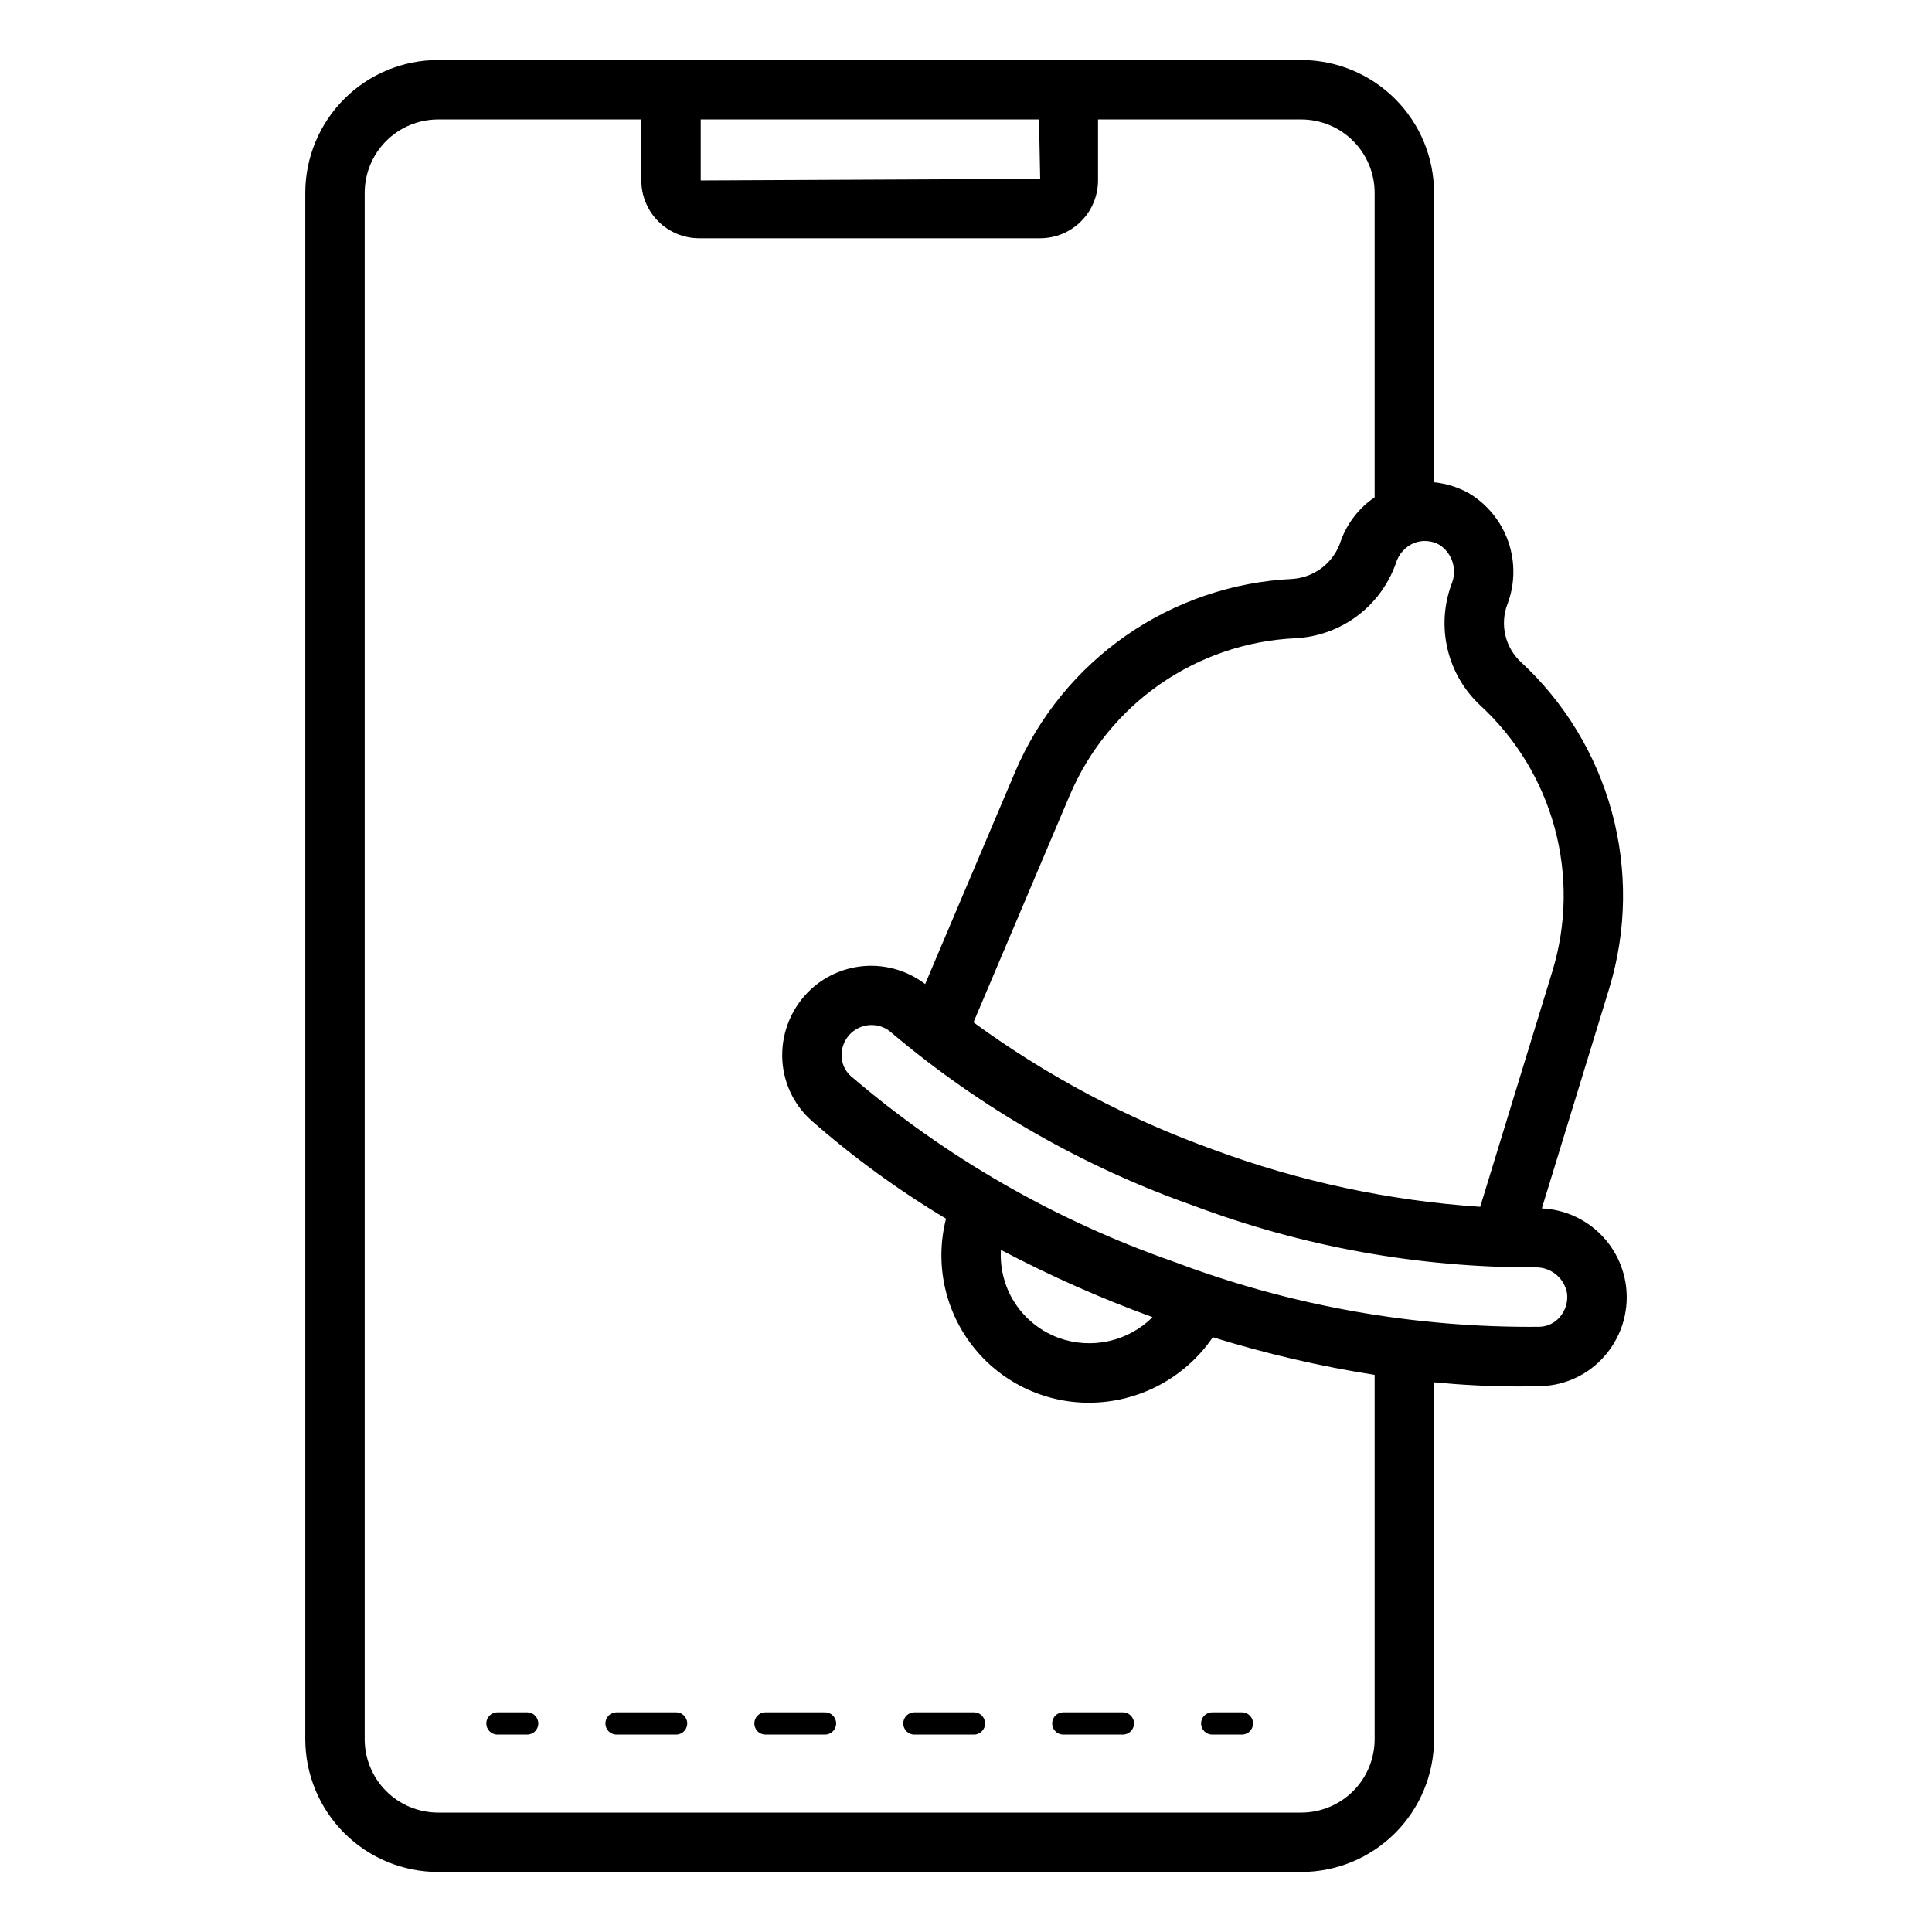 <?xml version="1.0" encoding="UTF-8"?>
<!-- Uploaded to: ICON Repo, www.svgrepo.com, Generator: ICON Repo Mixer Tools -->
<svg fill="#000000" width="800px" height="800px" version="1.1" viewBox="144 144 512 512" xmlns="http://www.w3.org/2000/svg">
 <path d="m473.12 597.78c1.633 0 2.953 1.324 2.953 2.953 0 1.633-1.32 2.953-2.953 2.953h-7.871c-1.629 0-2.953-1.32-2.953-2.953 0-1.629 1.324-2.953 2.953-2.953zm-149.95 0h-15.781c-1.629 0-2.953 1.324-2.953 2.953 0 1.633 1.324 2.953 2.953 2.953h15.781c1.633 0 2.953-1.32 2.953-2.953 0-1.629-1.32-2.953-2.953-2.953zm118.4 0h-15.789c-1.629 0-2.949 1.324-2.949 2.953 0 1.633 1.32 2.953 2.949 2.953h15.793c1.629 0 2.949-1.32 2.949-2.953 0-1.629-1.32-2.953-2.949-2.953zm-39.469 0h-15.777c-1.633 0-2.953 1.324-2.953 2.953 0 1.633 1.32 2.953 2.953 2.953h15.781c1.629 0 2.953-1.32 2.953-2.953 0-1.629-1.324-2.953-2.953-2.953zm-39.469 0h-15.777c-1.633 0-2.953 1.324-2.953 2.953 0 1.633 1.32 2.953 2.953 2.953h15.781c1.629 0 2.953-1.32 2.953-2.953 0-1.629-1.324-2.953-2.953-2.953zm-78.934 0h-7.871c-1.629 0-2.949 1.324-2.949 2.953 0 1.633 1.32 2.953 2.949 2.953h7.875c1.629 0 2.949-1.32 2.949-2.953 0-1.629-1.32-2.953-2.949-2.953zm285.64-94.539c-4.242 4.949-10.367 7.887-16.883 8.094-2.059 0.062-4.133 0.09-6.219 0.09-7.242 0-14.66-0.383-22.195-1.094v94.586c-0.008 9.324-3.719 18.266-10.312 24.863-6.598 6.594-15.539 10.305-24.863 10.312h-228.78c-9.328-0.008-18.27-3.719-24.863-10.312-6.594-6.598-10.305-15.539-10.316-24.863v-409.84c0.012-9.324 3.723-18.266 10.316-24.859 6.594-6.598 15.535-10.305 24.863-10.316h228.78c9.324 0.012 18.266 3.719 24.863 10.316 6.594 6.594 10.305 15.535 10.312 24.859v76.73c3.227 0.324 6.352 1.301 9.188 2.871 4.894 2.922 8.602 7.469 10.48 12.848 1.875 5.379 1.797 11.246-0.219 16.578-2.035 5.34-0.648 11.383 3.516 15.297 11.629 10.738 20.004 24.531 24.16 39.805 4.16 15.273 3.934 31.41-0.652 46.562l-17.914 58.477v-0.004c5.93 0.273 11.535 2.769 15.707 6.996 4.168 4.227 6.59 9.867 6.781 15.801 0.188 5.93-1.863 11.719-5.75 16.203zm-43.797-214.82c-2.031-1.176-4.484-1.383-6.688-0.566-2.398 0.965-4.219 2.977-4.941 5.461-1.973 5.574-5.559 10.434-10.301 13.965-4.742 3.531-10.426 5.57-16.332 5.859-12.844 0.605-25.258 4.816-35.82 12.148-10.562 7.332-18.844 17.492-23.902 29.316l-25.574 60.324c19.516 14.266 40.984 25.645 63.742 33.793 22.668 8.395 46.426 13.477 70.543 15.094l19.195-62.656c3.719-12.309 3.902-25.414 0.523-37.82-3.379-12.406-10.18-23.613-19.629-32.332-4.336-4.016-7.375-9.23-8.738-14.977-1.363-5.75-0.988-11.773 1.082-17.309 1.523-3.746 0.203-8.051-3.16-10.301zm-106.19-112.77h-89.652v16.164l89.961-0.418zm88.945 332.7v0.004c-14.52-2.281-28.852-5.617-42.887-9.973-7.41 10.844-19.688 17.336-32.82 17.352-12.078 0.016-23.488-5.559-30.898-15.098-7.406-9.539-9.984-21.973-6.981-33.672-12.656-7.574-24.602-16.281-35.684-26.02-4.856-4.344-7.664-10.531-7.734-17.051-0.07-6.695 2.68-13.113 7.574-17.688 4.074-3.769 9.352-5.977 14.898-6.238 5.547-0.258 11.004 1.449 15.414 4.82l23.875-56.32c6.227-14.555 16.426-27.062 29.43-36.09 13.004-9.027 28.289-14.211 44.102-14.957 2.918-0.219 5.699-1.312 7.984-3.137 2.281-1.824 3.961-4.301 4.816-7.094 1.703-4.637 4.82-8.625 8.91-11.395v-80.707c-0.008-5.152-2.055-10.09-5.699-13.734-3.644-3.644-8.582-5.691-13.734-5.699h-53.875v16.164c-0.008 4.062-1.625 7.957-4.496 10.832-2.875 2.871-6.769 4.488-10.832 4.492h-90.383c-4.062-0.004-7.957-1.621-10.828-4.492-2.875-2.875-4.488-6.769-4.492-10.832v-16.164h-53.875c-5.152 0.008-10.094 2.055-13.734 5.699-3.644 3.644-5.695 8.582-5.699 13.734v409.84c0.004 5.152 2.055 10.09 5.699 13.734 3.641 3.644 8.582 5.691 13.734 5.699h228.78c5.152-0.008 10.09-2.055 13.734-5.699 3.644-3.644 5.691-8.582 5.699-13.734zm-96.961-21.988-0.004 0.004c2.641 5.695 7.445 10.098 13.348 12.23 4.231 1.508 8.797 1.785 13.18 0.805 4.379-0.977 8.395-3.176 11.578-6.34-13.785-5.016-27.211-10.977-40.184-17.828-0.23 3.824 0.484 7.648 2.078 11.133zm147.95 0.395v0.008c-0.695-4.035-4.227-6.961-8.32-6.894-30.949 0.086-61.656-5.453-90.629-16.344-29.195-10.285-56.285-25.781-79.949-45.742-2.324-2.184-5.727-2.762-8.641-1.465-2.914 1.293-4.769 4.203-4.711 7.391 0 2.09 0.895 4.078 2.453 5.469 25.18 21.559 54.164 38.223 85.461 49.145 30.992 11.742 63.898 17.605 97.039 17.289 2.094-0.062 4.059-1.016 5.406-2.617 1.473-1.723 2.16-3.981 1.891-6.231z"/>
</svg>